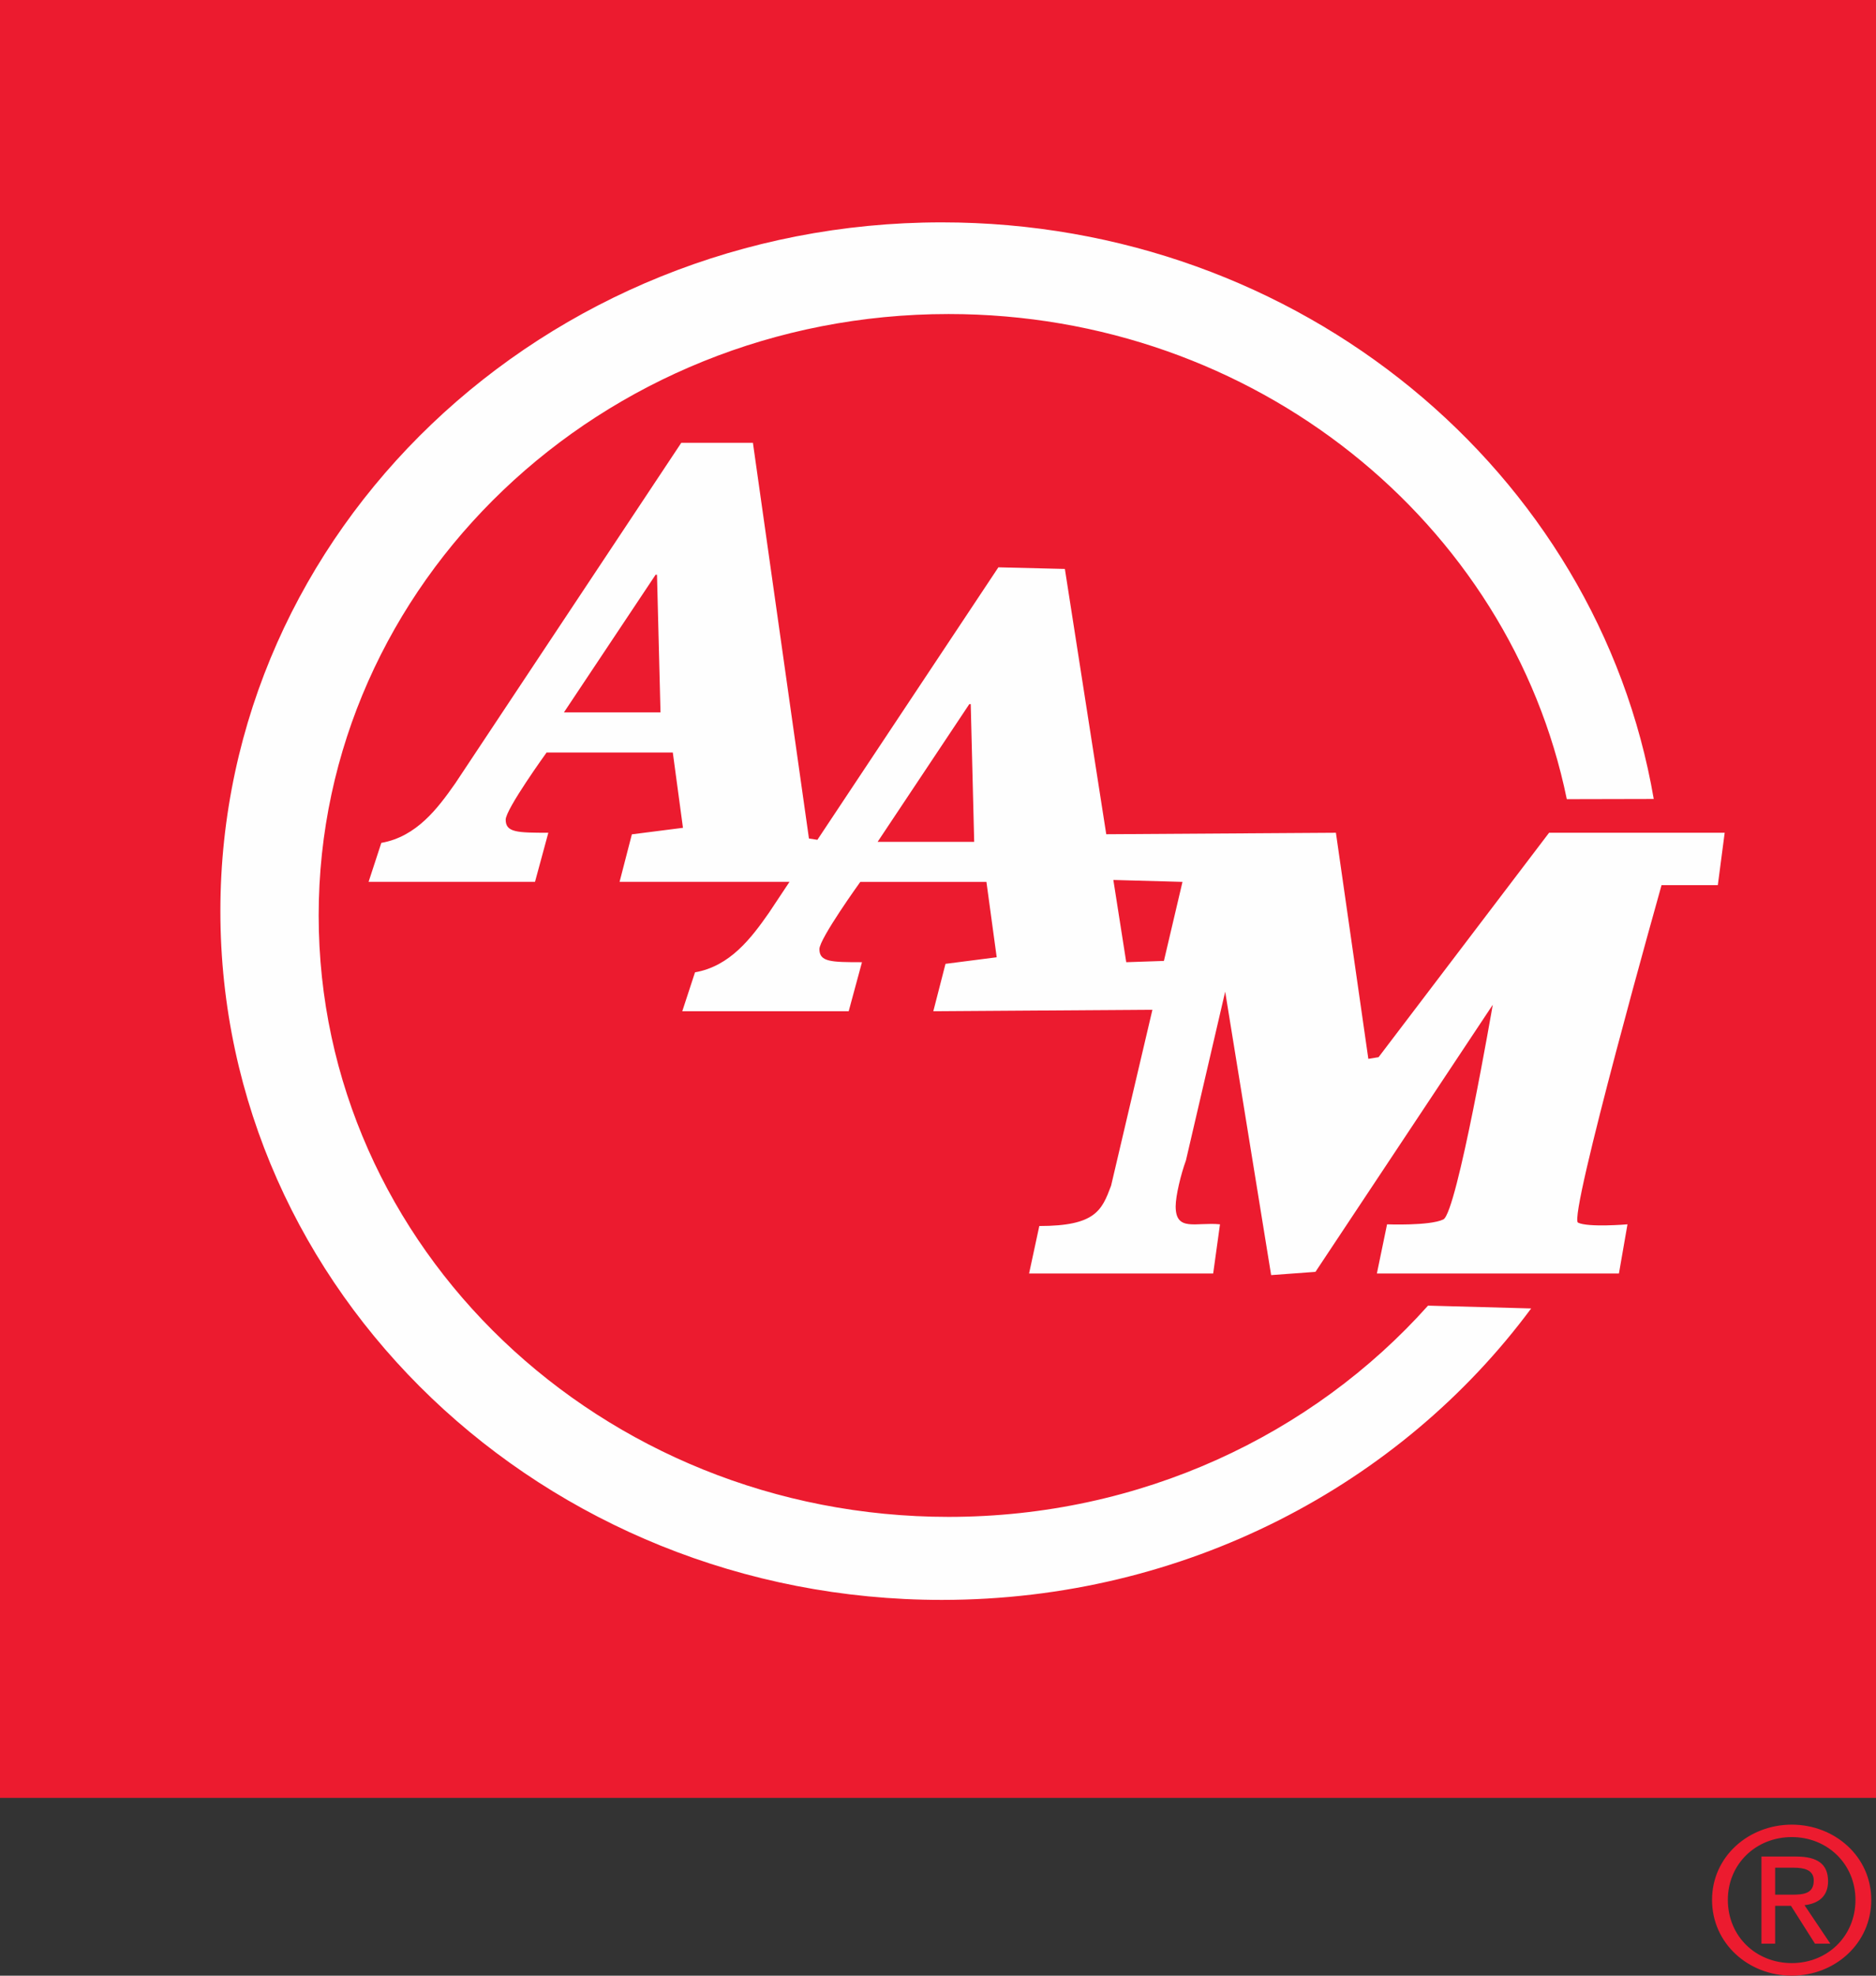<svg xmlns="http://www.w3.org/2000/svg" width="38" height="40" viewBox="0 0 38 40" fill="none"><rect x="0" y="0" width="38" height="40" fill="#333333" stroke="none"/><path fill-rule="evenodd" clip-rule="evenodd" d="M0 36.4H38V0H0V36.4Z" fill="#EC1B2F"></path><path fill-rule="evenodd" clip-rule="evenodd" d="M34.999 38.465C34.999 37.74 35.566 37.194 36.295 37.194C37.016 37.194 37.584 37.74 37.584 38.465C37.584 39.202 37.016 39.745 36.295 39.745C35.566 39.745 34.999 39.202 34.999 38.465ZM36.295 40C37.164 40 37.904 39.352 37.904 38.465C37.904 37.588 37.164 36.942 36.295 36.942C35.42 36.942 34.679 37.588 34.679 38.465C34.679 39.352 35.42 40 36.295 40ZM35.957 38.586H36.278L36.764 39.352H37.075L36.552 38.573C36.822 38.541 37.029 38.404 37.029 38.089C37.029 37.74 36.815 37.588 36.38 37.588H35.68V39.352H35.957V38.586ZM35.957 38.36V37.814H36.338C36.532 37.814 36.739 37.853 36.739 38.072C36.739 38.343 36.528 38.36 36.291 38.36H35.957Z" fill="#EC1B2F"></path><path d="M19.077 4.502C26.338 4.502 32.361 9.554 33.498 16.176L31.737 16.18C30.587 10.582 25.419 6.358 19.215 6.358C12.168 6.358 6.455 11.81 6.455 18.535C6.455 25.26 12.168 30.711 19.215 30.711C23.104 30.711 26.586 29.051 28.926 26.434L31.015 26.491C28.369 30.061 24.008 32.392 19.077 32.392C11.006 32.392 4.464 26.148 4.464 18.447C4.464 10.745 11.006 4.502 19.077 4.502Z" fill="#FEFEFE"></path><path fill-rule="evenodd" clip-rule="evenodd" d="M16.386 16.977L16.557 17.003L20.223 11.486L21.57 11.519L22.408 16.89L27.06 16.86L27.717 21.438L27.924 21.404L31.378 16.86H34.935L34.796 17.921H33.656C33.656 17.921 31.758 24.656 31.964 24.754C32.171 24.855 32.959 24.789 32.966 24.788L32.793 25.783H27.89L28.096 24.788C28.096 24.788 28.96 24.822 29.236 24.689C29.512 24.556 30.237 20.343 30.237 20.343L26.646 25.75L25.748 25.816L24.817 20.078L24.022 23.495C23.921 23.769 23.814 24.212 23.814 24.424C23.814 24.947 24.226 24.739 24.712 24.788L24.574 25.783H20.845L21.052 24.822C22.191 24.822 22.319 24.505 22.506 24.006L23.343 20.444L18.905 20.474L19.152 19.514L20.189 19.381L19.981 17.855H17.426C17.417 17.868 16.598 19.005 16.598 19.216C16.598 19.476 16.832 19.481 17.46 19.481L17.191 20.474H13.82L14.078 19.686C14.791 19.561 15.22 18.989 15.576 18.48L15.992 17.854H12.55L12.799 16.892L13.834 16.76L13.628 15.235H11.072C11.072 15.235 10.243 16.383 10.243 16.595C10.243 16.855 10.478 16.86 11.107 16.86L10.837 17.854H7.466L7.724 17.065C8.437 16.94 8.866 16.368 9.223 15.858L13.8 8.965H15.251L16.386 16.977ZM22.813 19.481L23.576 19.455L23.952 17.855L22.552 17.816L22.813 19.481ZM17.777 17.044H19.733L19.663 14.256H19.634L17.777 17.044ZM11.423 14.423H13.379L13.308 11.636H13.28L11.423 14.423Z" fill="#FEFEFE"></path></svg>